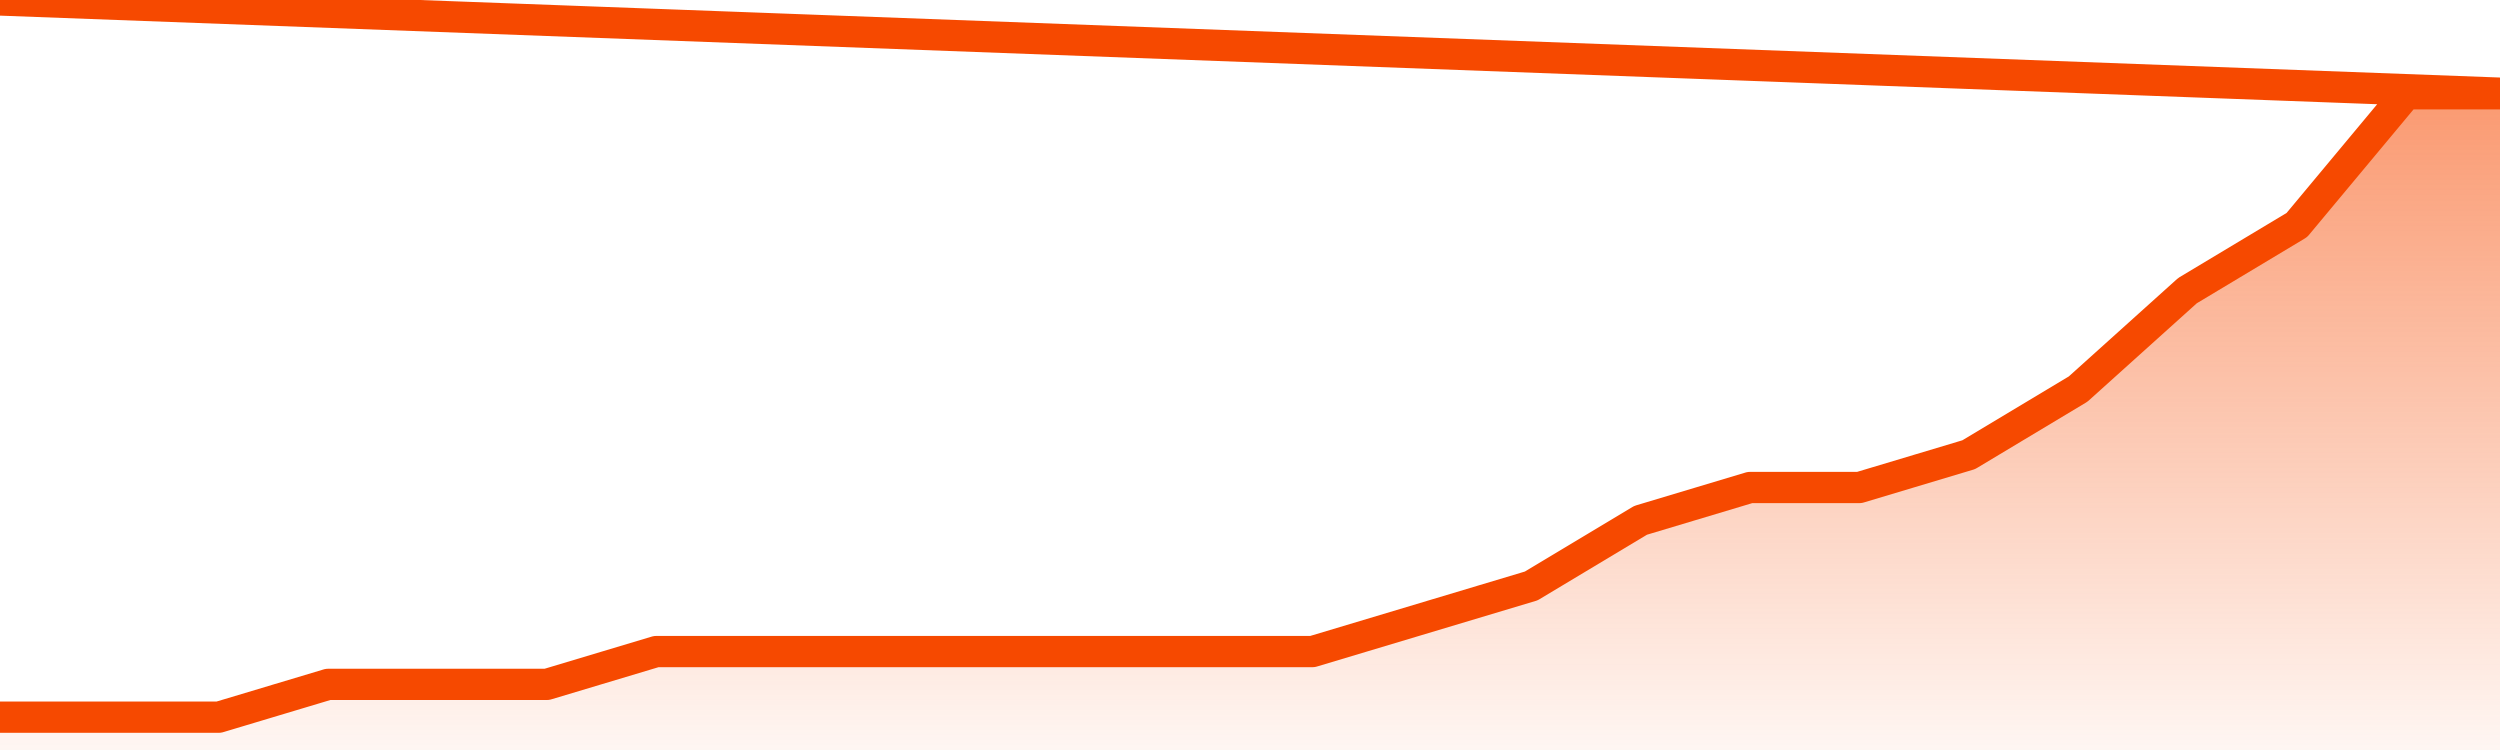       <svg
        version="1.1"
        xmlns="http://www.w3.org/2000/svg"
        width="80"
        height="24"
        viewBox="0 0 80 24">
        <defs>
          <linearGradient x1=".5" x2=".5" y2="1" id="gradient">
            <stop offset="0" stop-color="#F64900"/>
            <stop offset="1" stop-color="#f64900" stop-opacity="0"/>
          </linearGradient>
        </defs>
        <path
          fill="url(#gradient)"
          fill-opacity="0.56"
          stroke="none"
          d="M 0,26 0.0,22.95 3.5,22.95 7.0,22.95 10.5,21.9 14.0,21.9 17.5,21.9 21.0,20.85 24.5,20.85 28.0,20.85 31.5,20.85 35.0,20.85 38.5,20.85 42.0,20.85 45.5,19.8 49.0,18.75 52.5,16.65 56.0,15.6 59.5,15.6 63.0,14.55 66.5,12.45 70.0,9.3 73.5,7.2 77.0,3.0 80.5,3.0 82,26 Z"
        />
        <path
          fill="none"
          stroke="#F64900"
          stroke-width="1"
          stroke-linejoin="round"
          stroke-linecap="round"
          d="M 0.0,22.95 3.5,22.95 7.0,22.95 10.5,21.9 14.0,21.9 17.5,21.9 21.0,20.85 24.5,20.85 28.0,20.85 31.5,20.85 35.0,20.85 38.5,20.85 42.0,20.85 45.5,19.8 49.0,18.75 52.5,16.65 56.0,15.6 59.5,15.6 63.0,14.55 66.5,12.45 70.0,9.3 73.5,7.2 77.0,3.0 80.5,3.0.join(' ') }"
        />
      </svg>
